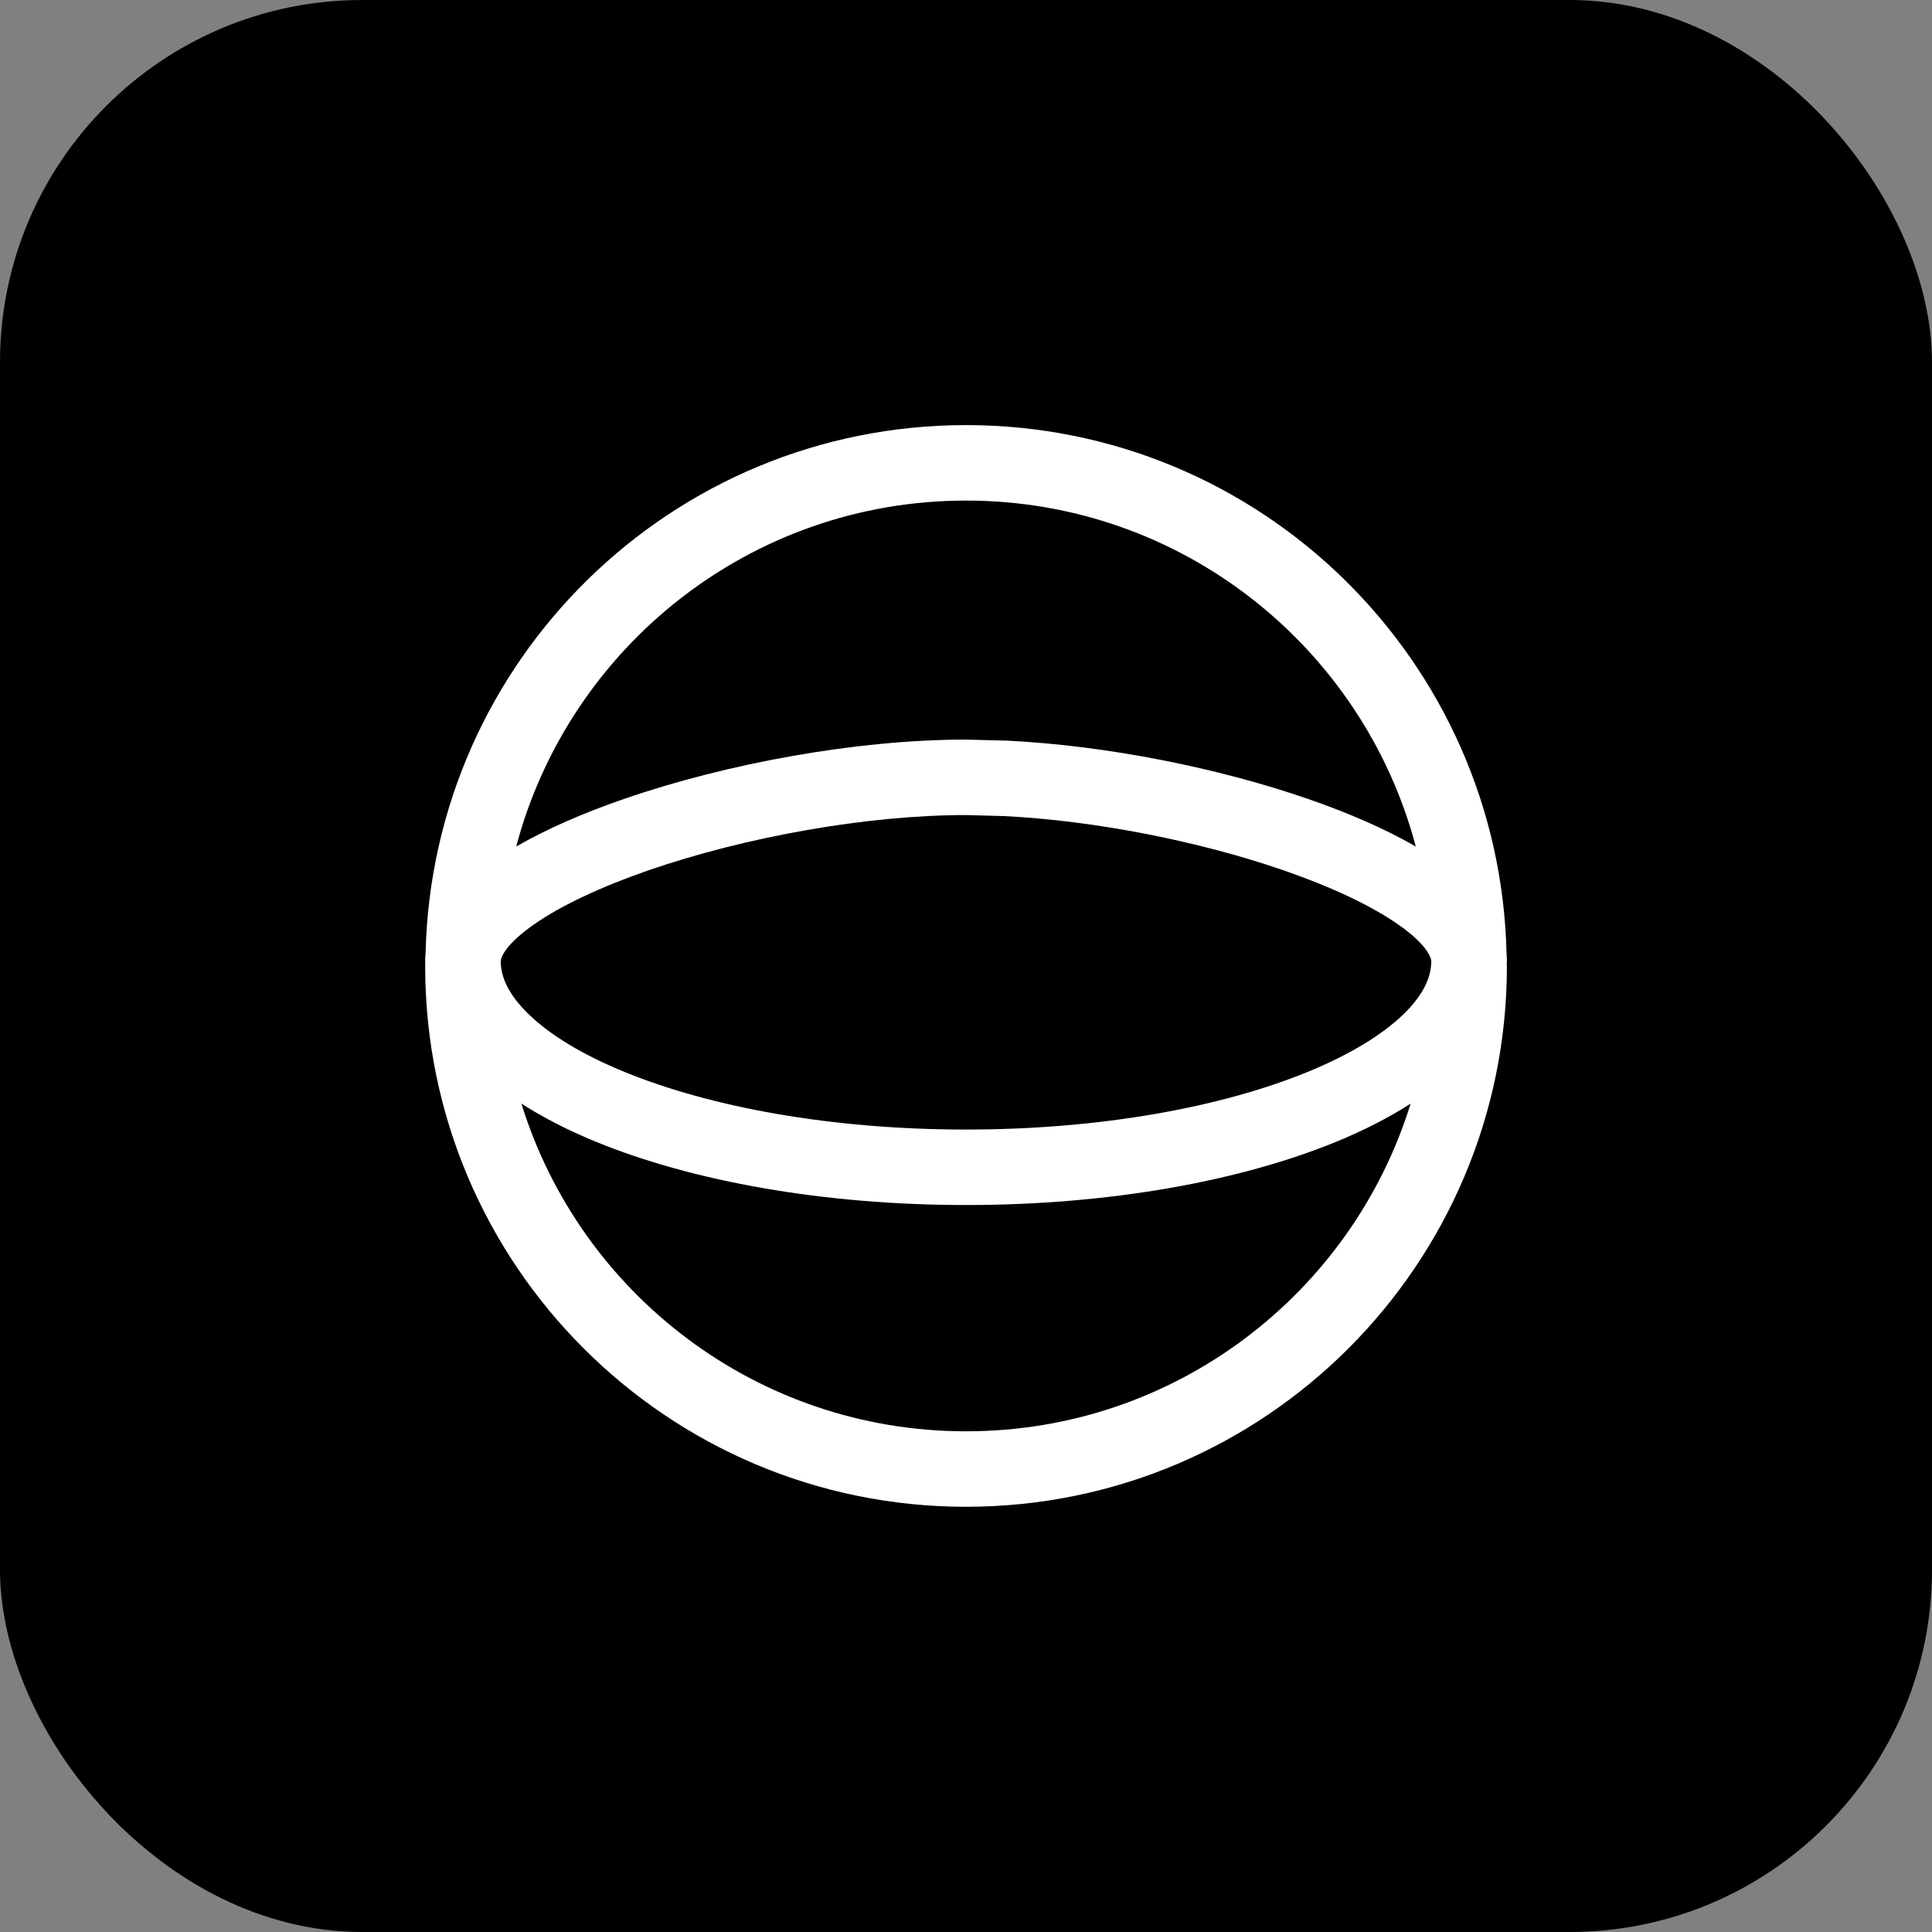 <svg width="32" height="32" viewBox="0 0 32 32" fill="none" xmlns="http://www.w3.org/2000/svg">
<rect x="0" y="0" width="32" height="32" fill="#808080" stroke="none"/>
<rect width="32" height="32" rx="6" fill="black"/>
<path fill-rule="evenodd" clip-rule="evenodd" d="M16.001 7.041C20.878 7.041 24.841 10.939 24.953 15.79C24.957 15.833 24.959 15.877 24.959 15.922C24.959 15.929 24.956 15.937 24.956 15.945C24.956 15.963 24.959 15.981 24.959 16C24.959 20.947 20.948 24.957 16.001 24.957C11.054 24.957 7.043 20.947 7.042 16C7.042 15.981 7.044 15.963 7.044 15.945C7.044 15.937 7.042 15.929 7.042 15.922C7.042 15.877 7.044 15.833 7.049 15.79C7.16 10.939 11.124 7.041 16.001 7.041ZM8.636 18.279C9.608 21.423 12.538 23.707 16.001 23.707C19.464 23.707 22.392 21.423 23.364 18.28C22.998 18.515 22.582 18.727 22.13 18.912C20.53 19.567 18.363 19.959 16.001 19.959C13.64 19.959 11.472 19.567 9.872 18.912C9.419 18.727 9.003 18.514 8.636 18.279ZM16 13.5C14.344 13.5 12.33 13.866 10.739 14.416C9.942 14.692 9.285 15.003 8.841 15.314C8.379 15.637 8.3 15.849 8.294 15.913C8.294 15.923 8.294 15.933 8.294 15.942C8.3 16.187 8.423 16.477 8.758 16.8C9.103 17.135 9.635 17.465 10.345 17.755C11.761 18.335 13.761 18.709 16.001 18.709C18.241 18.709 20.241 18.335 21.657 17.755C22.366 17.465 22.899 17.135 23.245 16.8C23.579 16.477 23.7 16.187 23.706 15.942C23.706 15.933 23.706 15.923 23.706 15.913C23.7 15.849 23.622 15.636 23.161 15.314C22.716 15.003 22.059 14.692 21.262 14.416C19.87 13.935 18.153 13.594 16.636 13.517L16 13.5ZM16.001 8.291C12.428 8.291 9.424 10.723 8.55 14.021C9.06 13.727 9.672 13.462 10.33 13.235C12.039 12.644 14.191 12.25 16 12.25L16.693 12.268C18.34 12.351 20.176 12.717 21.671 13.235C22.329 13.462 22.94 13.727 23.45 14.021C22.576 10.723 19.574 8.291 16.001 8.291Z" fill="white"/>
</svg>
